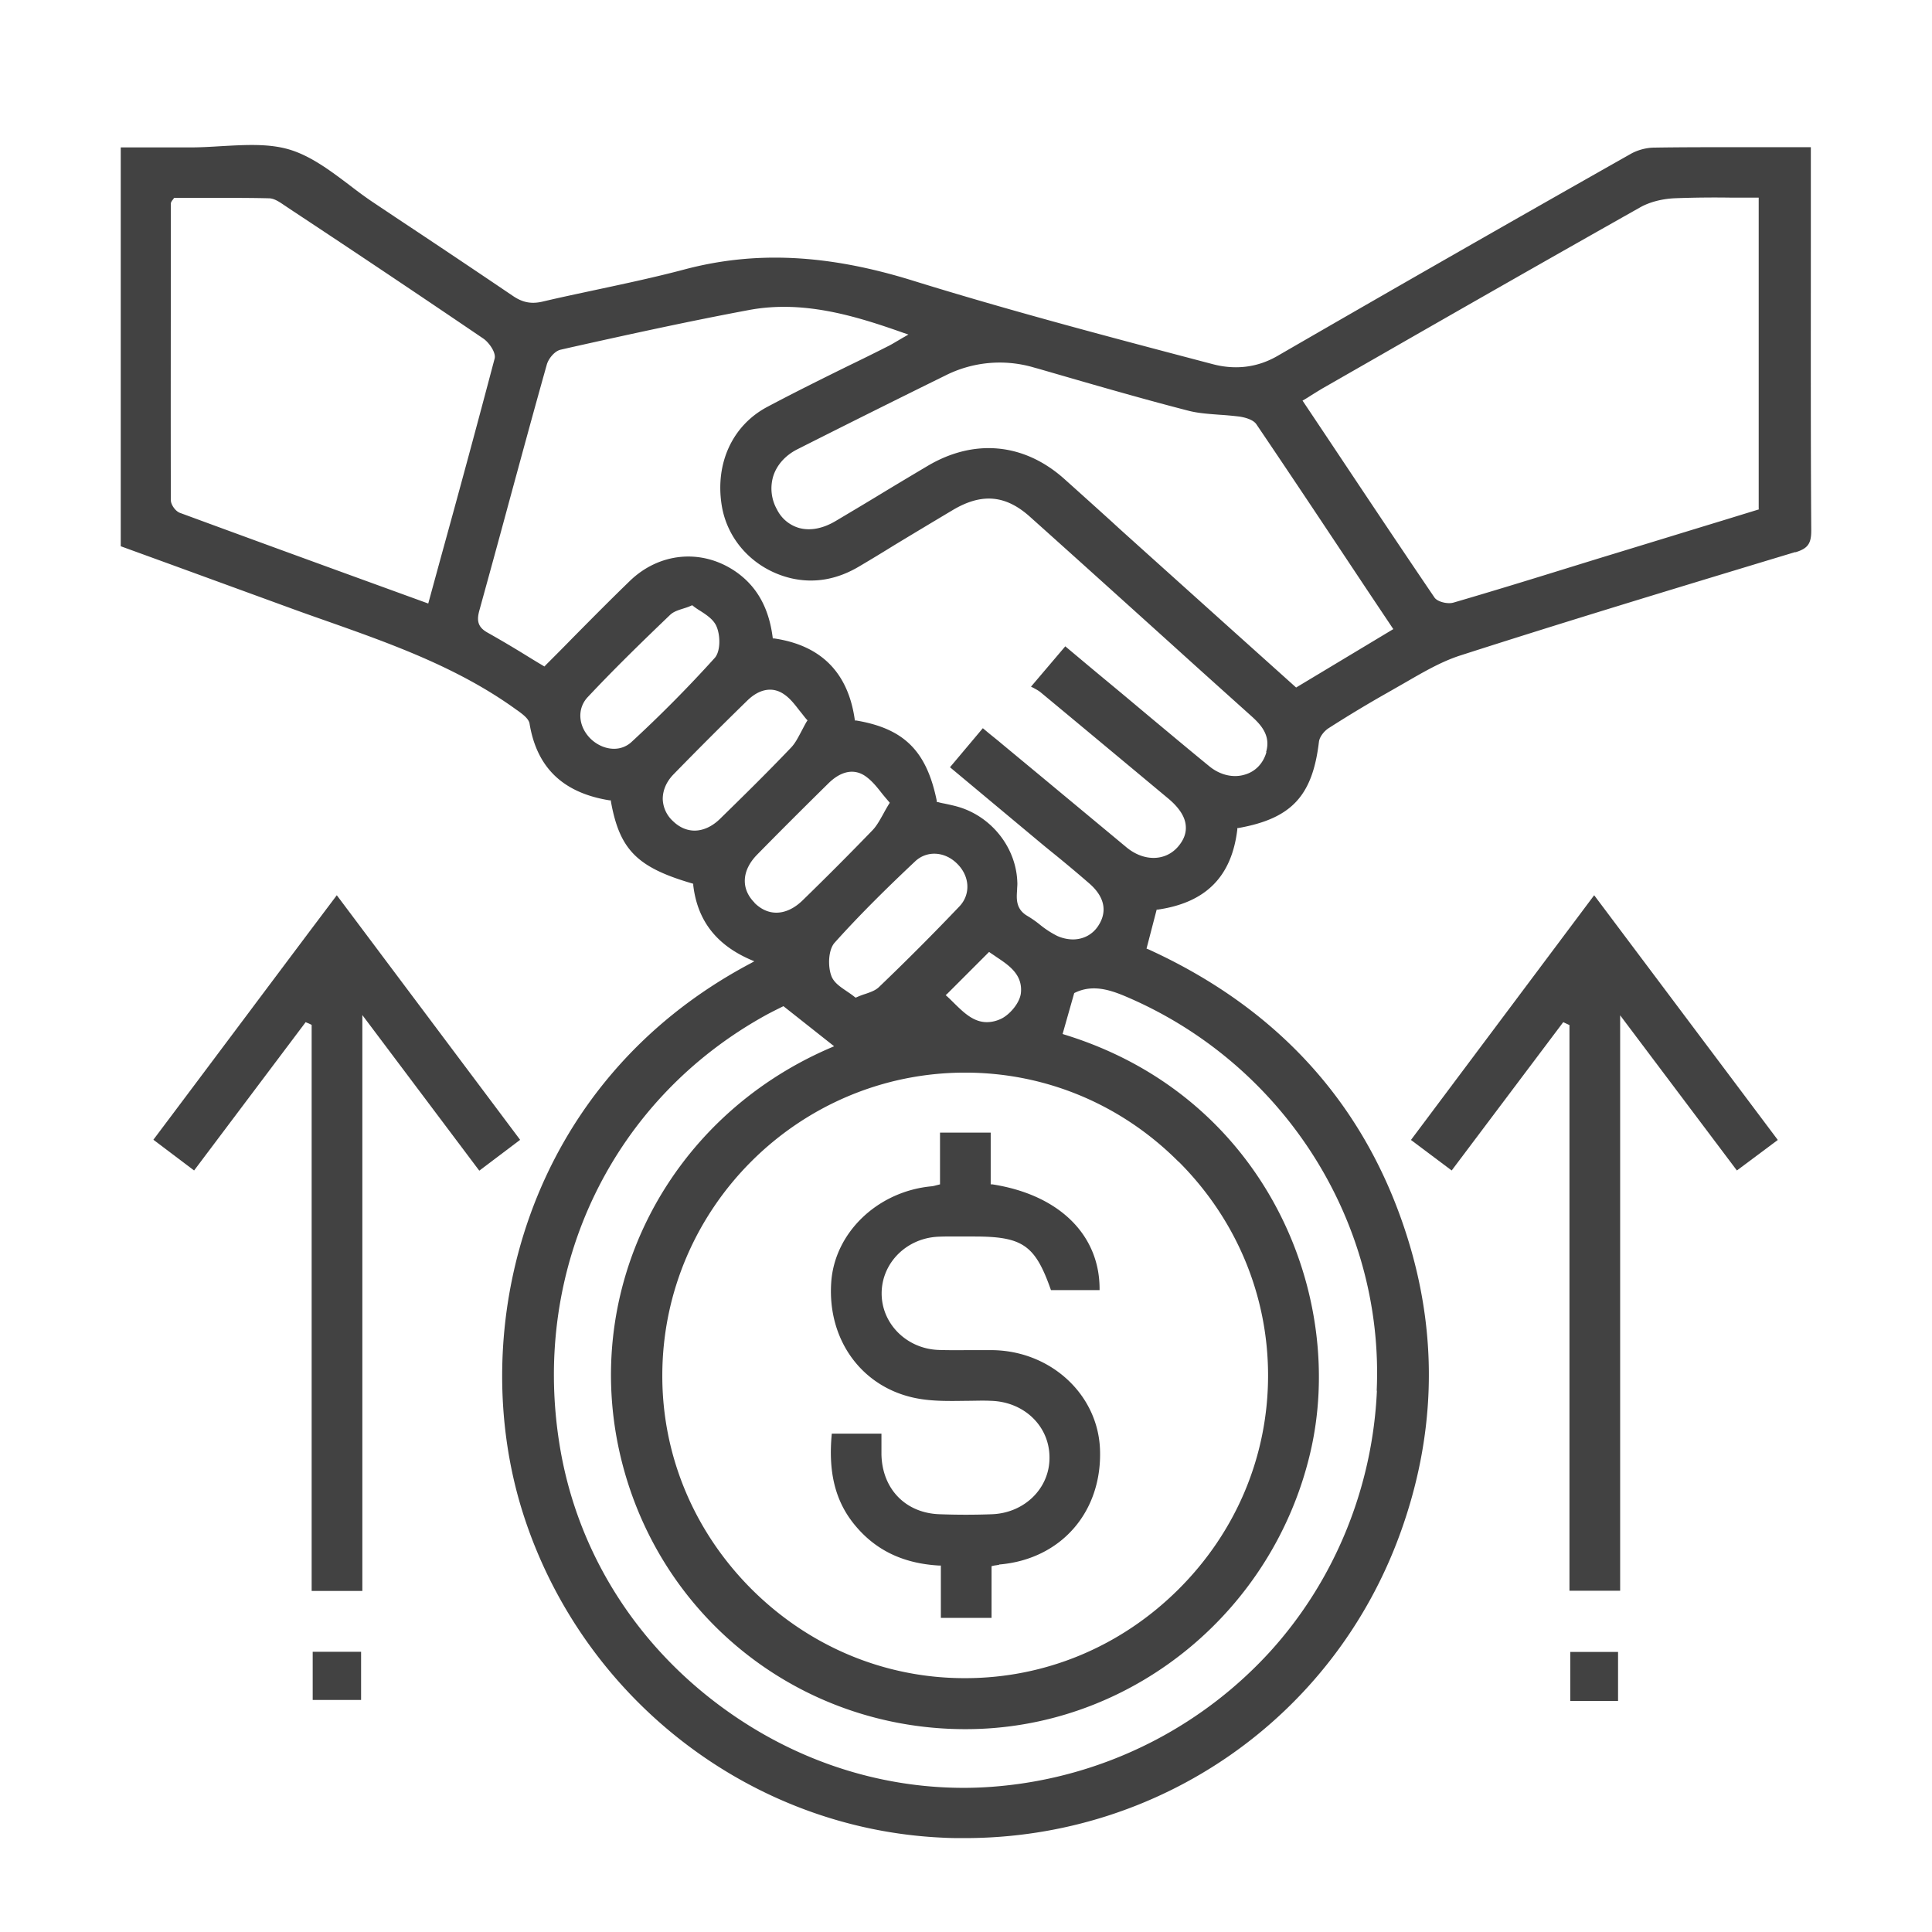 <svg width="80" height="80" viewBox="0 0 80 80" fill="none" xmlns="http://www.w3.org/2000/svg">
    <path d="M74.346 22.868c.508-.155.654-.352.654-.894-.026-3.905-.017-7.88-.017-11.716V6.095h-3.26c-1.084 0-2.142 0-3.209.017-.344 0-.722.103-1.015.275a1768.91 1768.91 0 0 0-14.588 8.344c-.826.482-1.746.602-2.71.344l-.49-.129c-3.922-1.032-7.982-2.107-11.922-3.329-3.518-1.092-6.528-1.238-9.461-.456-1.17.31-2.374.568-3.544.818-.757.163-1.54.326-2.305.507-.474.112-.835.043-1.24-.232a595.075 595.075 0 0 0-4.842-3.243l-.912-.61c-.352-.233-.696-.491-1.032-.75-.774-.584-1.574-1.186-2.451-1.453-.869-.266-1.875-.198-2.839-.146-.421.026-.851.052-1.281.052H5v16.515l2.082.757 4.877 1.78c.49.18.98.353 1.47.525 2.727.963 5.54 1.953 7.966 3.716l.051.034c.198.146.448.327.482.534.301 1.823 1.385 2.864 3.303 3.174h.06l.009.068c.361 1.979 1.084 2.71 3.354 3.372l.052.017v.06c.172 1.454.946 2.46 2.366 3.08l.163.069-.155.086c-9.358 4.954-11.827 15.199-9.427 22.76 2.443 7.69 9.436 13.091 17.4 13.444.293.017.594.017.887.017 8.085 0 15.268-4.98 18.037-12.61 1.437-3.957 1.575-7.974.396-11.947-1.669-5.617-5.316-9.737-10.83-12.25l-.068-.025.421-1.617h.06c1.979-.292 3.045-1.368 3.278-3.312v-.06l.069-.008c2.176-.396 3.044-1.325 3.311-3.562.026-.223.232-.464.413-.576a51.083 51.083 0 0 1 2.426-1.462l.722-.413c.731-.421 1.488-.869 2.288-1.127 4.224-1.359 8.533-2.666 12.705-3.93l1.17-.353.008.008zM17.74 24.993l-1.892-.688c-2.89-1.05-5.626-2.048-8.404-3.071-.18-.069-.37-.336-.37-.525-.009-3.785 0-7.63 0-11.354v-.946s.026-.069.052-.103c.017-.018.034-.043.06-.078l.026-.034H9.172c.645 0 1.307 0 1.961.017.215 0 .43.146.62.275l.412.275a735.923 735.923 0 0 1 7.845 5.256c.232.155.533.576.473.826a731.67 731.67 0 0 1-2.236 8.266l-.517 1.892.009-.008zm8.421 5.72a1.053 1.053 0 0 1-.74.292c-.361 0-.722-.172-.98-.43-.508-.516-.55-1.247-.095-1.72 1.075-1.144 2.176-2.22 3.406-3.398.13-.12.293-.18.516-.25.104-.034.224-.068.353-.128l.043-.017.043.034c.086.069.19.138.301.206.267.172.533.353.654.62.172.378.18 1.05-.069 1.324a53.315 53.315 0 0 1-3.432 3.467zm2.606 3.681c-.318 0-.628-.129-.894-.387a1.29 1.29 0 0 1-.43-.92c0-.361.146-.714.447-1.024a170.33 170.33 0 0 1 3.053-3.053c.5-.49 1.05-.585 1.514-.267.258.172.448.422.654.688.095.112.18.232.284.353l.043.043-.034.051c-.087.147-.155.284-.224.413-.138.258-.25.482-.422.663-1.058 1.11-2.133 2.159-2.95 2.959-.327.318-.697.481-1.05.481h.01zm2.478 2.985c-.577-.576-.534-1.342.111-1.995.878-.895 1.841-1.858 2.95-2.95.517-.508 1.05-.611 1.506-.31.267.18.473.43.688.705.095.12.198.24.301.361l.043.052-.034.051a8.199 8.199 0 0 0-.241.422c-.146.258-.267.481-.439.662a132.385 132.385 0 0 1-2.898 2.907c-.345.336-.723.508-1.084.508-.327 0-.637-.138-.912-.413h.009zm11.027 3.75c-.052.422-.49.92-.86 1.076-.198.086-.379.12-.55.12-.551 0-.956-.396-1.351-.783-.095-.094-.19-.189-.284-.275l-.069-.06.069-.06 1.729-1.73.06.044c.077.051.155.103.24.163.517.344 1.102.731 1.016 1.505zm6.537 6.976c2.383 2.383 3.699 5.531 3.699 8.851 0 3.33-1.316 6.469-3.707 8.852-2.383 2.373-5.514 3.681-8.834 3.681h-.026c-3.329 0-6.469-1.325-8.851-3.716-2.374-2.391-3.682-5.54-3.665-8.86.026-6.88 5.643-12.49 12.524-12.498h.018c3.32 0 6.46 1.308 8.834 3.69h.008zm-9.075-10.58a102.828 102.828 0 0 1-3.346 3.355c-.137.129-.327.198-.55.275a2.772 2.772 0 0 0-.362.138l-.051.017-.043-.034c-.095-.078-.198-.147-.31-.224-.266-.18-.542-.361-.645-.636-.155-.405-.129-1.084.13-1.377 1.109-1.238 2.304-2.4 3.337-3.372.473-.447 1.204-.421 1.72.078.542.516.593 1.273.12 1.78zm17.281 20.06c-.18 4.025-1.755 7.87-4.43 10.812a17.326 17.326 0 0 1-10.33 5.462c-.783.111-1.566.172-2.349.172-3.57 0-7.062-1.162-10.046-3.364-3.639-2.683-6.021-6.563-6.701-10.915-1.153-7.312 2.236-14.279 8.636-17.762.163-.086.318-.164.456-.233l.19-.094.042.034 2.056 1.626-.138.06c-6.864 2.942-10.485 10.219-8.61 17.306 1.78 6.71 7.88 11.183 14.803 10.899 6.503-.275 12.12-4.955 13.651-11.389 1.557-6.52-1.823-14.795-10.167-17.358L44 42.815l.481-1.694.035-.017c.697-.336 1.385-.138 2.03.129 6.572 2.76 10.778 9.332 10.46 16.36l.008-.009zM52.438 31.15c-.13.456-.447.792-.877.92-.482.156-1.041.027-1.489-.343-.79-.645-1.59-1.316-2.365-1.961l-1.11-.93c-.576-.481-1.152-.954-1.746-1.453l-.74-.62-1.419 1.67s.043.025.07.034c.11.06.231.12.335.206 1.763 1.463 3.518 2.925 5.272 4.387.456.379.706.766.731 1.136.026.292-.077.576-.31.851-.524.62-1.418.637-2.14.043l-3.51-2.916-1.66-1.376c-.181-.155-.37-.301-.568-.465l-.215-.18-1.36 1.617 3.69 3.08c.224.188.448.37.672.55.464.378.937.774 1.393 1.17.791.68.663 1.316.413 1.72-.24.404-.645.61-1.084.61a1.63 1.63 0 0 1-.645-.146 3.916 3.916 0 0 1-.714-.464 4.281 4.281 0 0 0-.516-.361c-.49-.284-.456-.714-.43-1.084 0-.103.017-.207.009-.31-.043-1.41-1.033-2.692-2.409-3.114-.198-.06-.404-.103-.602-.146a2.423 2.423 0 0 1-.267-.06h-.051l-.009-.069c-.421-2.047-1.35-2.976-3.329-3.311h-.06l-.009-.07c-.283-1.926-1.402-3.044-3.328-3.328H32l-.01-.078c-.163-1.221-.67-2.107-1.556-2.71-1.393-.937-3.14-.773-4.361.414-.8.774-1.566 1.548-2.383 2.374-.36.37-.73.74-1.1 1.11l-.044.051-.06-.034a47.188 47.188 0 0 1-.68-.413 46.4 46.4 0 0 0-1.616-.955c-.422-.232-.448-.516-.345-.903.413-1.497.826-3.002 1.23-4.499.508-1.866 1.033-3.802 1.566-5.694.069-.25.327-.568.576-.62l.37-.085c2.426-.542 4.937-1.093 7.423-1.557 2.254-.422 4.413.24 6.426.954l.18.06-.163.095c-.095.052-.18.104-.267.155-.163.095-.3.18-.447.25-.542.275-1.084.542-1.634.808-1.101.542-2.245 1.11-3.346 1.695-1.428.765-2.15 2.322-1.876 4.06.233 1.48 1.36 2.666 2.865 3.027.963.224 1.918.06 2.847-.498.482-.284.963-.577 1.436-.87.809-.49 1.626-.98 2.435-1.462 1.195-.705 2.184-.619 3.2.302 1.96 1.754 3.913 3.518 5.866 5.28 1.092.99 2.185 1.97 3.277 2.951.404.361.817.809.62 1.488l.008.017zm1.239-2.675-2.693-2.417-3.836-3.449c-.361-.327-.731-.654-1.093-.99a473.226 473.226 0 0 0-2.004-1.805c-1.66-1.471-3.715-1.66-5.634-.525-.636.378-1.273.757-1.91 1.144-.636.387-1.272.765-1.909 1.144-.524.31-1.05.413-1.514.284a1.478 1.478 0 0 1-.912-.766 1.77 1.77 0 0 1-.154-1.376c.146-.464.499-.86.989-1.11a667.345 667.345 0 0 1 6.124-3.053 5 5 0 0 1 3.69-.336l.19.052c2.021.585 4.111 1.196 6.175 1.729.422.112.87.138 1.3.172.275.017.559.043.842.077.164.026.55.104.697.319 1.531 2.262 3.01 4.49 4.576 6.846l1.093 1.635-4.035 2.425h.018zm19.173-7.388-1.566.481c-1.694.516-3.398 1.041-5.092 1.557l-1.505.465c-1.471.456-2.985.92-4.49 1.359a.63.63 0 0 1-.19.026c-.223 0-.498-.086-.602-.224-1.496-2.202-2.933-4.361-4.464-6.658l-1.006-1.505.077-.043a6.15 6.15 0 0 0 .25-.155c.163-.103.318-.198.473-.292l2.494-1.428c3.492-2.004 7.114-4.069 10.683-6.082.379-.215.886-.352 1.42-.378a43.623 43.623 0 0 1 2.382-.026h1.11V21.08l.026.009z" fill="#424242"/>
    <path d="M21.541 47.203 13.946 37.07l-1.204 1.6c-2.15 2.865-4.258 5.686-6.391 8.524l1.686 1.273 4.619-6.141.06.026c.043.017.086.034.137.06l.052.026v23.44h2.099V42.032l4.842 6.443 1.686-1.273h.01zM73.615 47.203 66.011 37.07l-7.586 10.133 1.686 1.264 4.619-6.141.258.12v23.422h2.099V42.042l4.834 6.425 1.694-1.264zM14.952 68.397h-2.004v1.995h2.004v-1.995zM67 68.404h-1.978v2.03H67v-2.03zM41.376 64.783c2.563-.215 4.275-2.185 4.172-4.782-.095-2.288-2.073-4.086-4.499-4.095h-.731c-.482 0-.98.009-1.462-.008-1.316-.052-2.349-1.084-2.349-2.34 0-1.256 1.024-2.288 2.34-2.348.353-.017.705-.009 1.04-.009h.448c2.013 0 2.529.353 3.183 2.22h2.013c.025-2.28-1.67-3.949-4.439-4.379h-.069V46.9h-2.099v2.142l-.068.017-.104.026c-.06.017-.103.026-.154.035-2.245.197-4.052 1.918-4.18 4-.156 2.408 1.315 4.378 3.586 4.79.654.12 1.35.104 2.022.095.326 0 .67-.017.997 0 1.377.034 2.426 1.04 2.434 2.331.018 1.282-1.032 2.323-2.4 2.366a29.1 29.1 0 0 1-2.124 0c-1.42-.035-2.4-1.033-2.434-2.47v-.868h-2.056c-.155 1.6.146 2.804.946 3.776.86 1.05 2.004 1.6 3.492 1.686h.078v2.168h2.099v-2.142l.069-.017s.077-.017.103-.017c.06-.009.103-.018.146-.026v-.009z" fill="#424242"/>
</svg>
